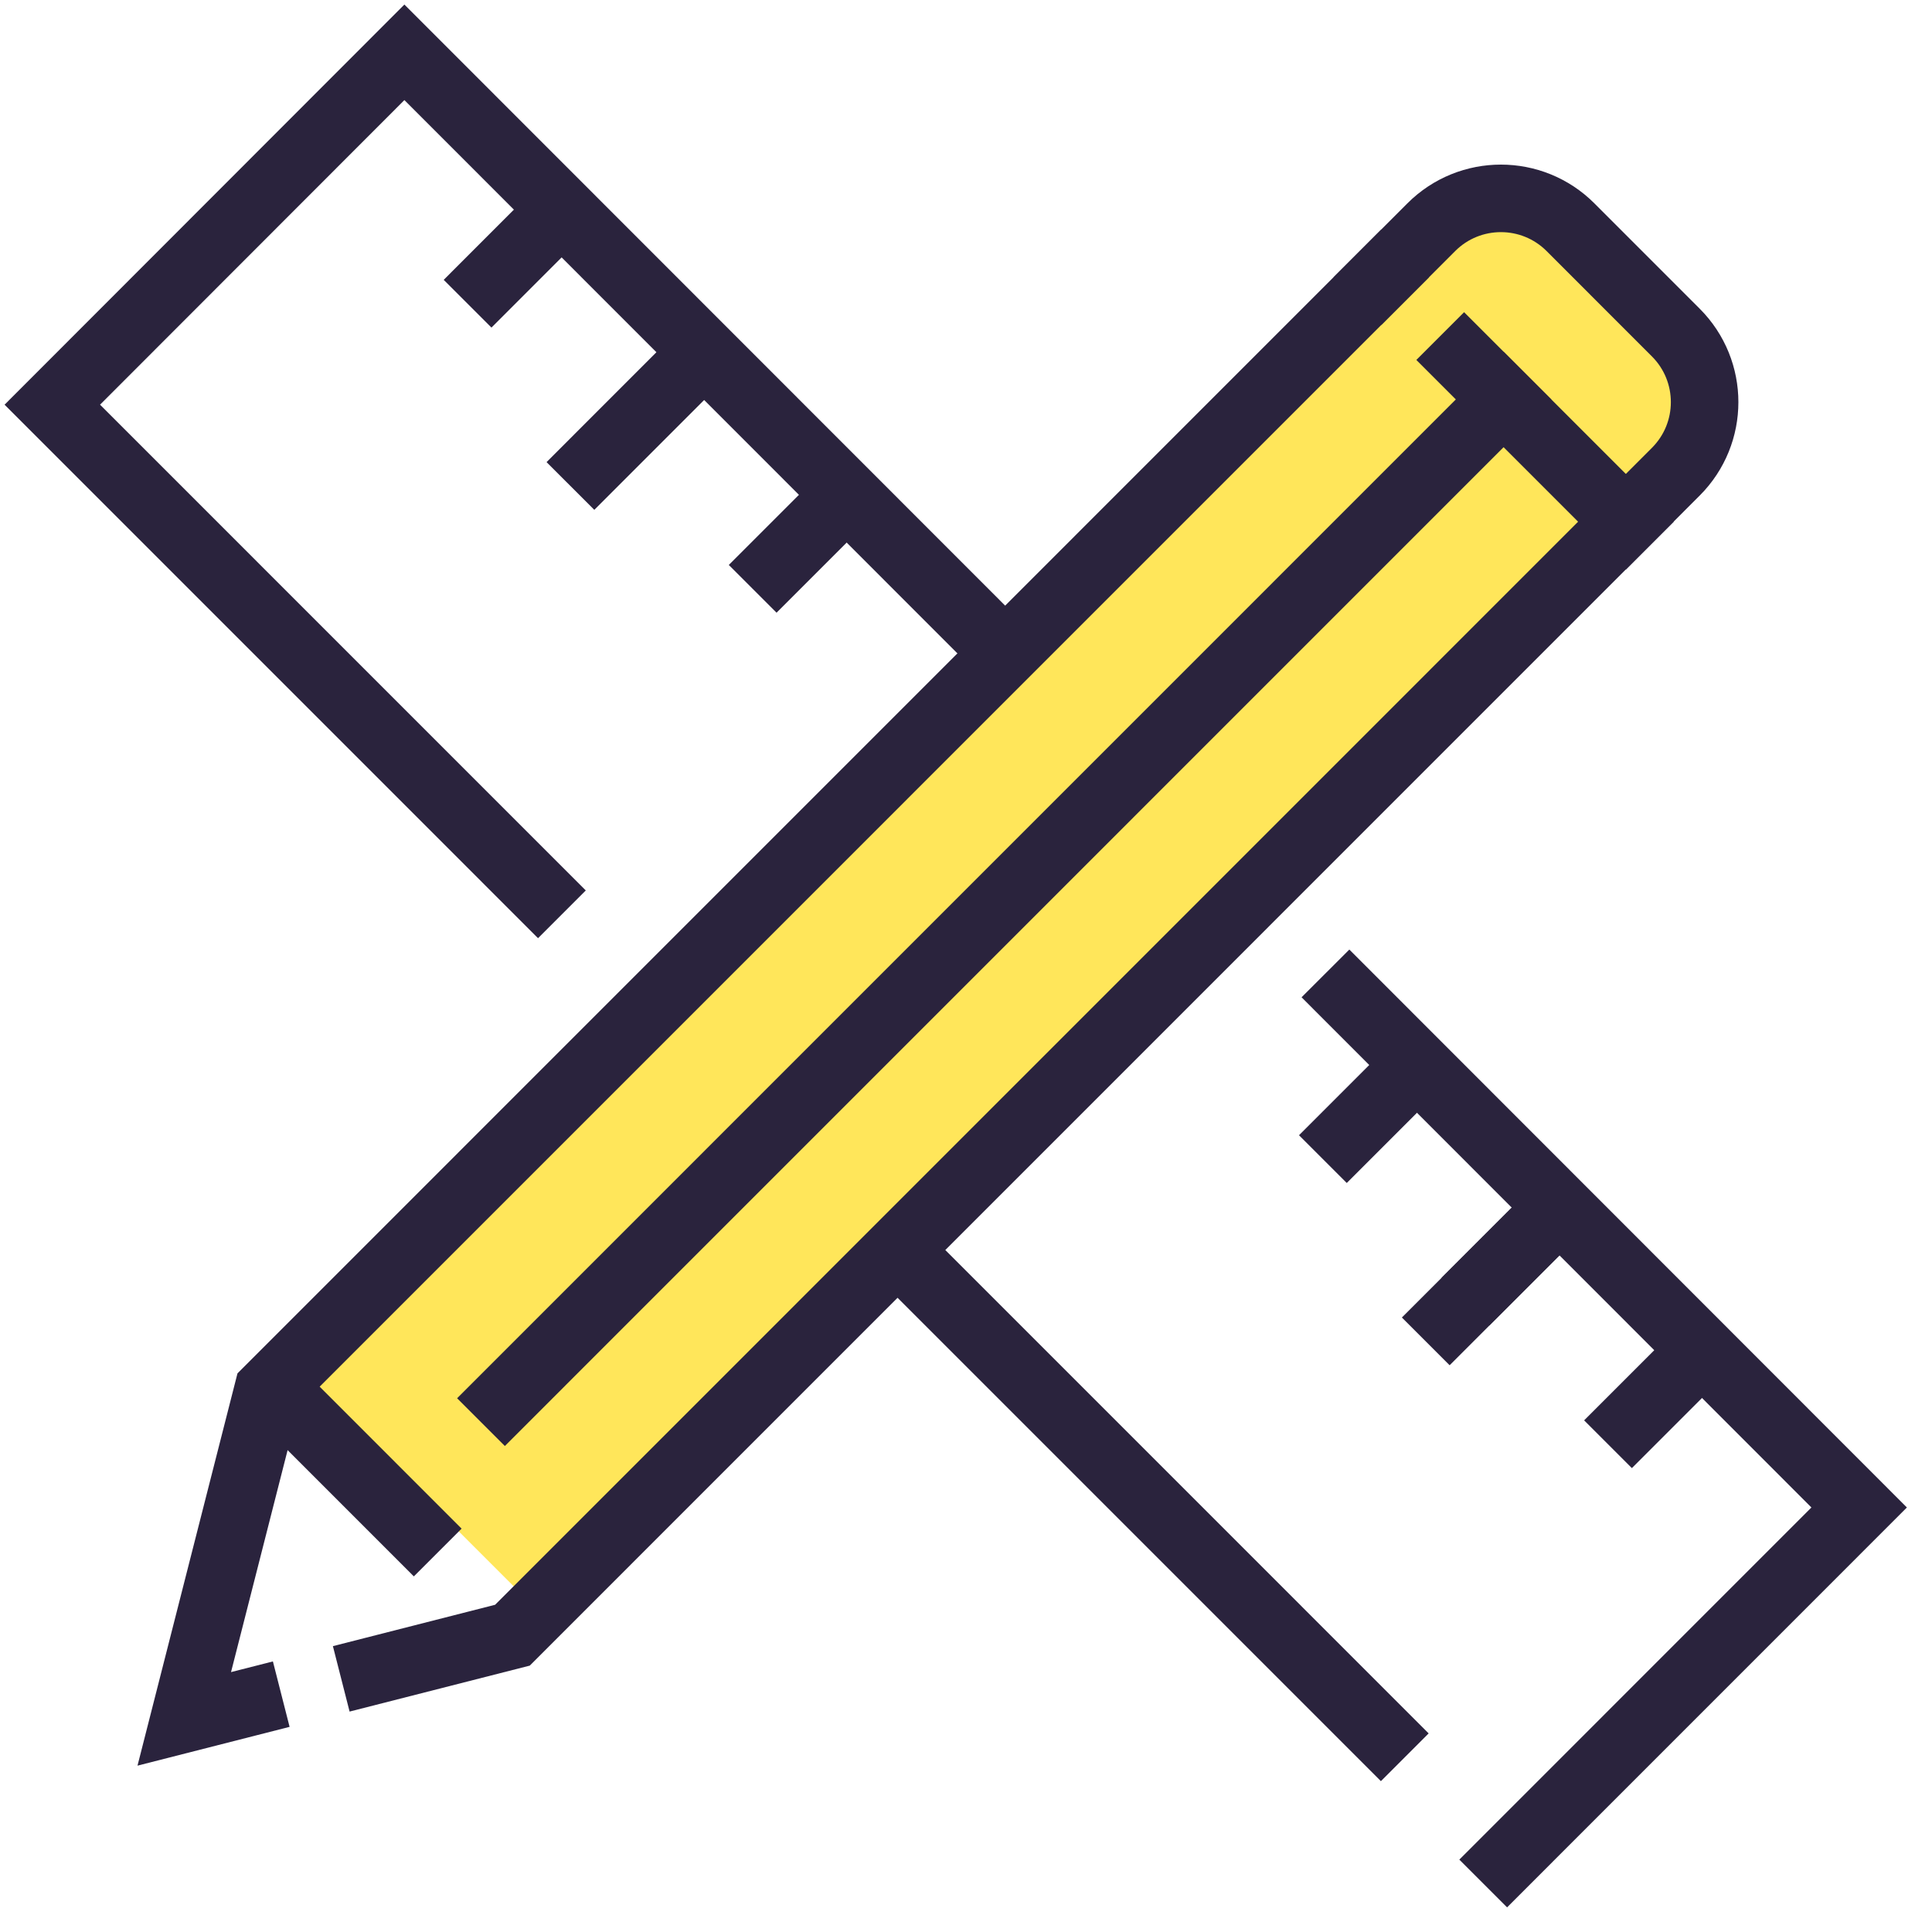 <?xml version="1.0" encoding="utf-8" standalone="yes"?>
<svg width="64px" height="64px" viewBox="0 0 64 64" version="1.1" xmlns="http://www.w3.org/2000/svg" xmlns:xlink="http://www.w3.org/1999/xlink">
    <g id="Main" stroke="none" stroke-width="1" fill="none" fill-rule="evenodd">
        <g id="Main---Desktop-HD" transform="translate(-1010, -1101)">
            <g id="Services" transform="translate(212, 851)">
                <g id="Group-5" transform="translate(17, 251)">
                    <g id="Group-31" transform="translate(782, 0)">
                        <polygon id="Rectangle" fill="#FFE65A" transform="translate(32.727, 28.562) rotate(-135) translate(-32.727, -28.562) " points="27.622 0.492 37.829 0.492 37.832 56.632 27.624 56.632"></polygon>
                        <polyline id="Stroke-1" stroke="#2A233D" stroke-width="2.237" stroke-linecap="square" points="7.233 55.397 5.104 55.94 7.875 45.068 44.758 8.182"></polyline>
                        <polyline id="Stroke-2" stroke="#2A233D" stroke-width="2.237" stroke-linecap="square" points="52.858 16.282 15.975 53.168 11.388 54.338"></polyline>
                        <path d="M47.5,10.924 L52.858,16.282" id="Stroke-3" stroke="#2A233D" stroke-width="2.237" stroke-linecap="square"></path>
                        <g id="Group-30" transform="translate(0, 0.088)" stroke="#2A233D" stroke-linecap="square" stroke-width="2.237">
                            <path d="M52.858,16.194 L54.513,14.538 C55.786,13.265 55.786,11.201 54.513,9.928 L51.024,6.438 C49.751,5.165 47.687,5.165 46.414,6.438 L44.759,8.094" id="Stroke-4"></path>
                            <path d="M48.808,12.144 L15.724,45.231" id="Stroke-6"></path>
                            <path d="M8.961,45.801 L12.709,49.55" id="Stroke-8"></path>
                            <path d="M44.744,56.333 L28.898,40.486" id="Stroke-10"></path>
                            <polyline id="Stroke-12" points="43.698 31.949 60.587 48.849 48.924 60.514"></polyline>
                            <polyline id="Stroke-14" points="16.823 28.409 0.733 12.318 12.396 0.645 32.012 20.271"></polyline>
                            <path d="M55.196,43.825 L53.058,45.963" id="Stroke-16"></path>
                            <path d="M50.474,39.103 L48.336,41.24" id="Stroke-18"></path>
                            <path d="M45.751,34.38 L43.613,36.518" id="Stroke-20"></path>
                            <path d="M26.862,15.489 L24.724,17.627" id="Stroke-22"></path>
                            <path d="M22.14,10.766 L18.687,14.22" id="Stroke-24"></path>
                            <path d="M17.417,6.044 L15.28,8.182" id="Stroke-26"></path>
                            <path d="M50.474,39.103 L47.021,42.556" id="Stroke-28"></path>
                        </g>
                    </g>
                </g>
            </g>
        </g>
    </g>
</svg>